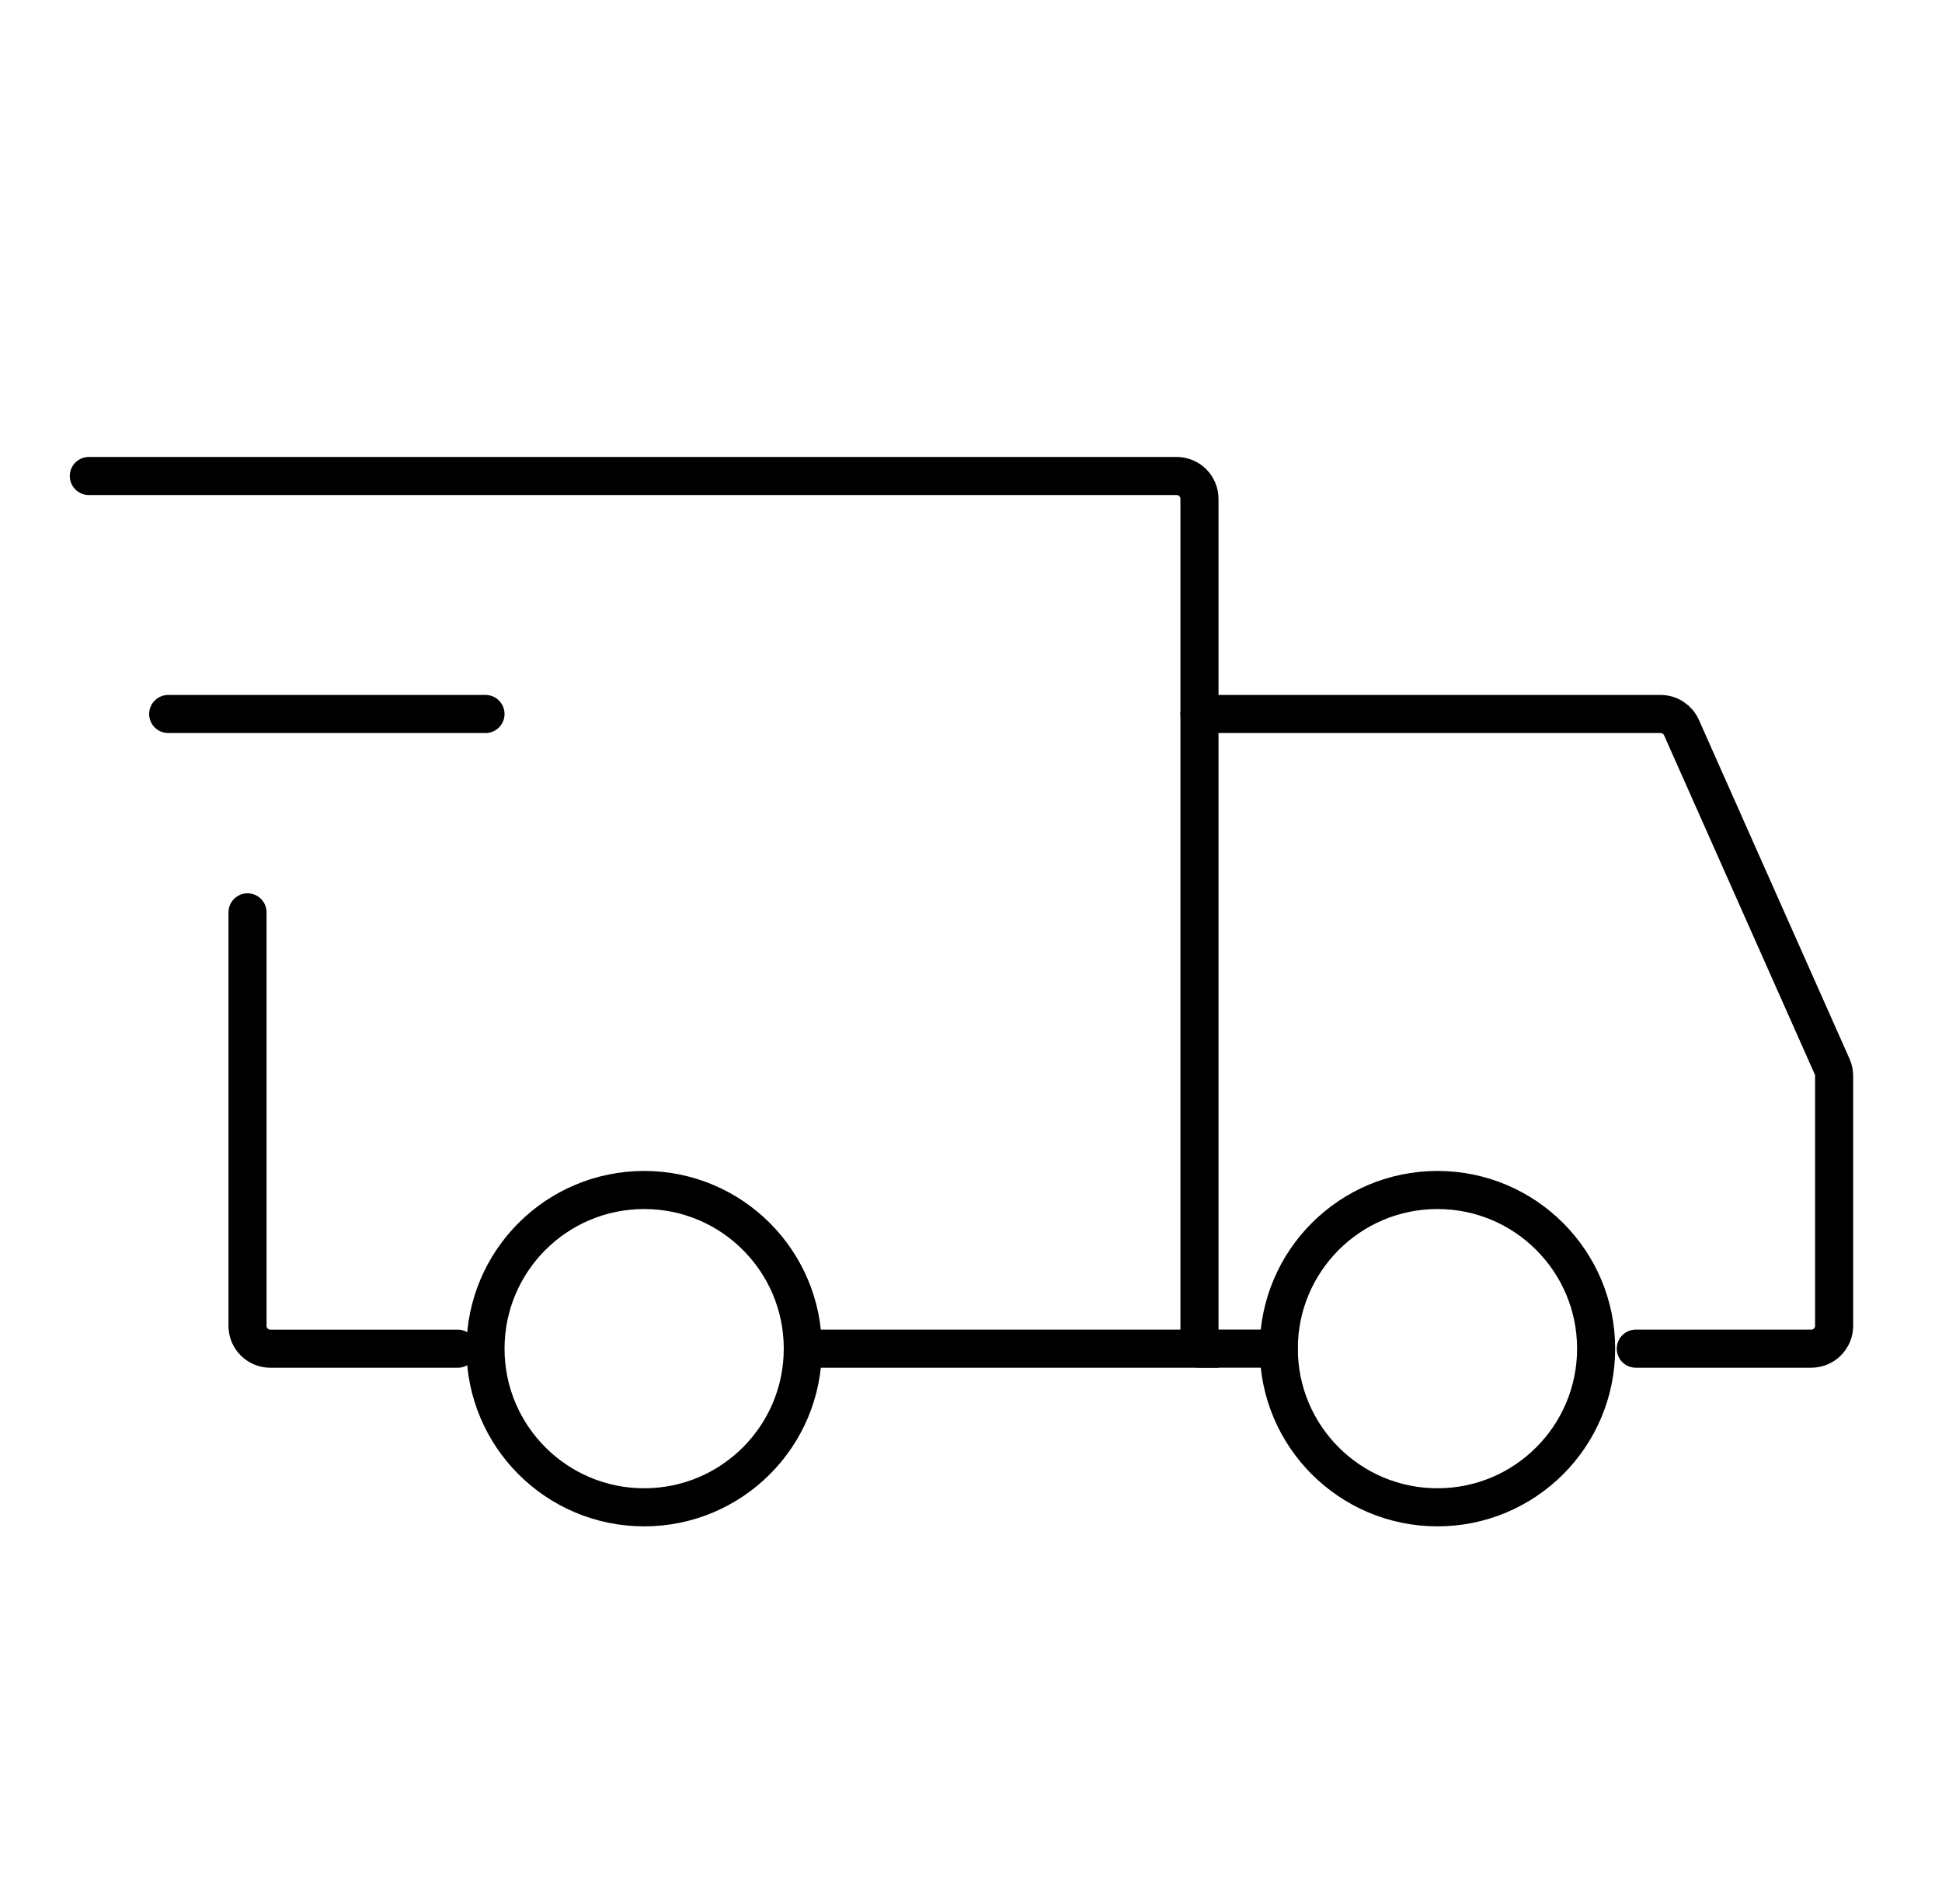 <svg width="51" height="50" viewBox="0 0 51 50" fill="none" xmlns="http://www.w3.org/2000/svg">
<path d="M16.917 39.583C19.218 39.583 21.083 37.718 21.083 35.417C21.083 33.115 19.218 31.25 16.917 31.25C14.616 31.25 12.75 33.115 12.75 35.417C12.75 37.718 14.616 39.583 16.917 39.583Z" stroke="black" stroke-miterlimit="1.5" stroke-linecap="round" stroke-linejoin="round"/>
<path d="M37.75 39.583C40.051 39.583 41.917 37.718 41.917 35.417C41.917 33.115 40.051 31.25 37.75 31.25C35.449 31.25 33.583 33.115 33.583 35.417C33.583 37.718 35.449 39.583 37.75 39.583Z" stroke="black" stroke-miterlimit="1.5" stroke-linecap="round" stroke-linejoin="round"/>
<path d="M21.187 35.417H31.5V13.1C31.5 12.769 31.231 12.5 30.9 12.5H2.333" stroke="black" stroke-linecap="round"/>
<path d="M12.021 35.418H7.1C6.769 35.418 6.5 35.149 6.5 34.818V23.959" stroke="black" stroke-linecap="round"/>
<path d="M4.417 18.75L12.75 18.75" stroke="black" stroke-linecap="round" stroke-linejoin="round"/>
<path d="M31.5 18.75H43.61C43.847 18.75 44.062 18.89 44.158 19.106L48.115 28.009C48.149 28.085 48.167 28.168 48.167 28.252V34.817C48.167 35.148 47.898 35.417 47.567 35.417H42.958" stroke="black" stroke-linecap="round"/>
<path d="M31.5 35.416H33.583" stroke="black" stroke-linecap="round"/>
</svg>
